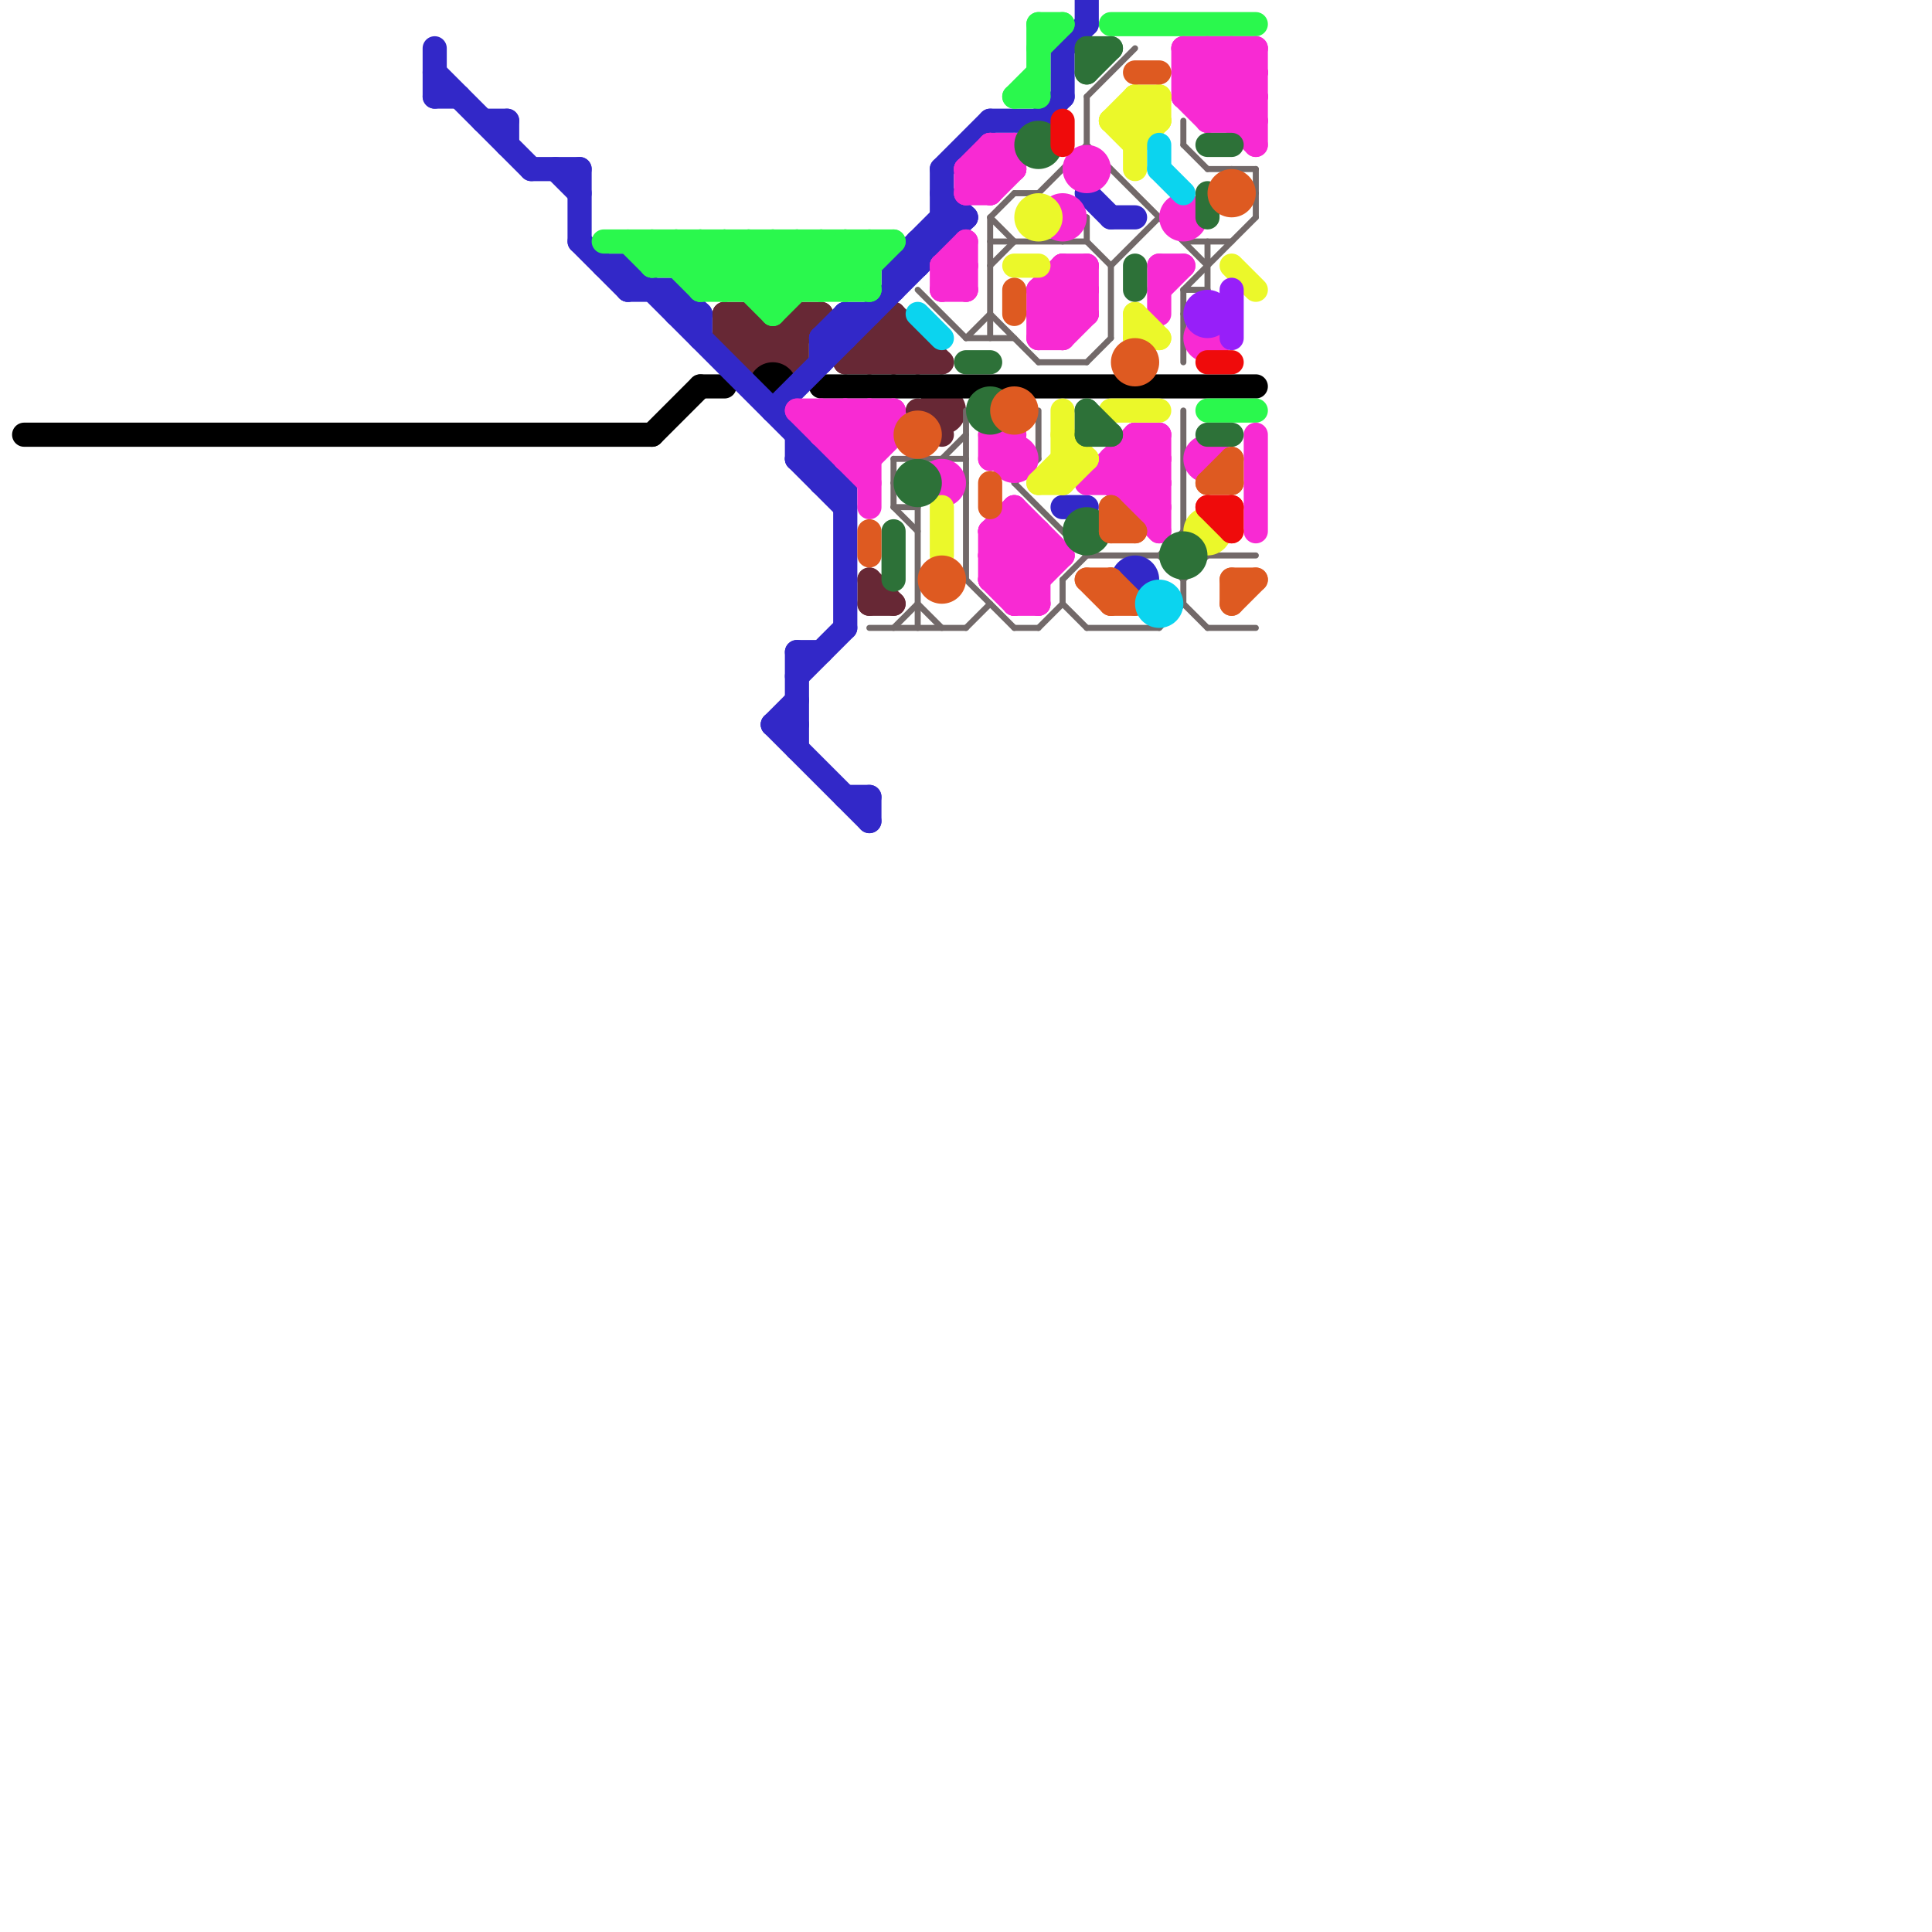 
<svg version="1.1" xmlns="http://www.w3.org/2000/svg" viewBox="0 0 80 80">
<style>line { stroke-width: 1; fill: none; stroke-linecap: round; stroke-linejoin: round; } .c0 { stroke: #672835 } .c1 { stroke: #726969 } .c2 { stroke: #000000 } .c3 { stroke: #3228c8 } .c4 { stroke: #2af84d } .c5 { stroke: #f82ad3 } .c6 { stroke: #ebf82a } .c7 { stroke: #2d7138 } .c8 { stroke: #de5a21 } .c9 { stroke: #ef0b0b } .c10 { stroke: #0bd4ef } .c11 { stroke: #971ff9 } .w1 { stroke-width: 1; }.w4 { stroke-width: .25; }</style><line class="c0 " x1="31" y1="15" x2="33" y2="15"/><line class="c0 " x1="38" y1="17" x2="39" y2="18"/><line class="c0 " x1="30" y1="14" x2="31" y2="13"/><line class="c0 " x1="32" y1="14" x2="32" y2="15"/><line class="c0 " x1="31" y1="13" x2="31" y2="15"/><line class="c0 " x1="31" y1="13" x2="33" y2="15"/><line class="c0 " x1="37" y1="15" x2="38" y2="14"/><line class="c0 " x1="37" y1="13" x2="37" y2="15"/><line class="c0 " x1="33" y1="13" x2="33" y2="15"/><line class="c0 " x1="37" y1="13" x2="39" y2="15"/><line class="c0 " x1="30" y1="13" x2="32" y2="15"/><line class="c0 " x1="36" y1="14" x2="38" y2="14"/><line class="c0 " x1="35" y1="15" x2="37" y2="13"/><line class="c0 " x1="30" y1="14" x2="31" y2="15"/><line class="c0 " x1="30" y1="13" x2="30" y2="14"/><line class="c0 " x1="30" y1="13" x2="31" y2="13"/><line class="c0 " x1="36" y1="15" x2="37" y2="14"/><line class="c0 " x1="38" y1="14" x2="38" y2="15"/><line class="c0 " x1="32" y1="15" x2="34" y2="13"/><line class="c0 " x1="36" y1="24" x2="37" y2="25"/><line class="c0 " x1="33" y1="13" x2="34" y2="13"/><line class="c0 " x1="36" y1="14" x2="37" y2="15"/><line class="c0 " x1="31" y1="15" x2="33" y2="13"/><line class="c0 " x1="36" y1="25" x2="37" y2="25"/><line class="c0 " x1="37" y1="14" x2="38" y2="15"/><line class="c0 " x1="36" y1="24" x2="36" y2="25"/><line class="c0 " x1="36" y1="14" x2="36" y2="15"/><line class="c0 " x1="35" y1="15" x2="39" y2="15"/><line class="c0 " x1="30" y1="14" x2="33" y2="14"/><circle cx="39" cy="17" r="1" fill="#672835" /><line class="c1 w4" x1="41" y1="9" x2="41" y2="14"/><line class="c1 w4" x1="43" y1="15" x2="45" y2="15"/><line class="c1 w4" x1="40" y1="14" x2="41" y2="13"/><line class="c1 w4" x1="45" y1="10" x2="46" y2="11"/><line class="c1 w4" x1="37" y1="19" x2="37" y2="21"/><line class="c1 w4" x1="48" y1="23" x2="49" y2="22"/><line class="c1 w4" x1="37" y1="21" x2="38" y2="22"/><line class="c1 w4" x1="40" y1="26" x2="41" y2="25"/><line class="c1 w4" x1="45" y1="9" x2="45" y2="10"/><line class="c1 w4" x1="41" y1="10" x2="45" y2="10"/><line class="c1 w4" x1="42" y1="20" x2="45" y2="23"/><line class="c1 w4" x1="49" y1="25" x2="50" y2="26"/><line class="c1 w4" x1="37" y1="20" x2="38" y2="19"/><line class="c1 w4" x1="45" y1="26" x2="48" y2="26"/><line class="c1 w4" x1="49" y1="12" x2="49" y2="15"/><line class="c1 w4" x1="40" y1="14" x2="42" y2="14"/><line class="c1 w4" x1="50" y1="7" x2="52" y2="7"/><line class="c1 w4" x1="45" y1="23" x2="48" y2="23"/><line class="c1 w4" x1="42" y1="20" x2="43" y2="19"/><line class="c1 w4" x1="43" y1="8" x2="45" y2="6"/><line class="c1 w4" x1="38" y1="12" x2="40" y2="14"/><line class="c1 w4" x1="51" y1="7" x2="52" y2="8"/><line class="c1 w4" x1="44" y1="10" x2="45" y2="9"/><line class="c1 w4" x1="49" y1="17" x2="49" y2="22"/><line class="c1 w4" x1="49" y1="13" x2="50" y2="12"/><line class="c1 w4" x1="45" y1="4" x2="47" y2="2"/><line class="c1 w4" x1="49" y1="6" x2="50" y2="7"/><line class="c1 w4" x1="37" y1="21" x2="38" y2="21"/><line class="c1 w4" x1="50" y1="10" x2="50" y2="12"/><line class="c1 w4" x1="48" y1="23" x2="49" y2="24"/><line class="c1 w4" x1="42" y1="26" x2="43" y2="26"/><line class="c1 w4" x1="49" y1="24" x2="49" y2="25"/><line class="c1 w4" x1="40" y1="17" x2="40" y2="24"/><line class="c1 w4" x1="45" y1="15" x2="46" y2="14"/><line class="c1 w4" x1="41" y1="9" x2="42" y2="8"/><line class="c1 w4" x1="38" y1="21" x2="38" y2="26"/><line class="c1 w4" x1="37" y1="20" x2="38" y2="21"/><line class="c1 w4" x1="41" y1="11" x2="42" y2="10"/><line class="c1 w4" x1="39" y1="19" x2="40" y2="18"/><line class="c1 w4" x1="46" y1="11" x2="48" y2="9"/><line class="c1 w4" x1="38" y1="25" x2="39" y2="26"/><line class="c1 w4" x1="41" y1="13" x2="43" y2="15"/><line class="c1 w4" x1="49" y1="5" x2="49" y2="6"/><line class="c1 w4" x1="40" y1="24" x2="42" y2="26"/><line class="c1 w4" x1="49" y1="24" x2="50" y2="23"/><line class="c1 w4" x1="43" y1="26" x2="44" y2="25"/><line class="c1 w4" x1="37" y1="19" x2="40" y2="19"/><line class="c1 w4" x1="45" y1="6" x2="50" y2="11"/><line class="c1 w4" x1="36" y1="26" x2="40" y2="26"/><line class="c1 w4" x1="52" y1="7" x2="52" y2="9"/><line class="c1 w4" x1="43" y1="17" x2="43" y2="19"/><line class="c1 w4" x1="49" y1="12" x2="50" y2="12"/><line class="c1 w4" x1="37" y1="26" x2="38" y2="25"/><line class="c1 w4" x1="50" y1="26" x2="52" y2="26"/><line class="c1 w4" x1="49" y1="12" x2="52" y2="9"/><line class="c1 w4" x1="49" y1="10" x2="51" y2="10"/><line class="c1 w4" x1="46" y1="11" x2="46" y2="14"/><line class="c1 w4" x1="42" y1="8" x2="43" y2="8"/><line class="c1 w4" x1="44" y1="24" x2="44" y2="25"/><line class="c1 w4" x1="41" y1="9" x2="42" y2="10"/><line class="c1 w4" x1="48" y1="26" x2="49" y2="25"/><line class="c1 w4" x1="44" y1="24" x2="45" y2="23"/><line class="c1 w4" x1="45" y1="4" x2="45" y2="6"/><line class="c1 w4" x1="39" y1="19" x2="40" y2="20"/><line class="c1 w4" x1="49" y1="22" x2="50" y2="23"/><line class="c1 w4" x1="50" y1="23" x2="52" y2="23"/><line class="c1 w4" x1="44" y1="25" x2="45" y2="26"/><line class="c2 " x1="1" y1="18" x2="27" y2="18"/><line class="c2 " x1="34" y1="16" x2="52" y2="16"/><line class="c2 " x1="29" y1="16" x2="30" y2="16"/><line class="c2 " x1="27" y1="18" x2="29" y2="16"/><circle cx="32" cy="16" r="1" fill="#000000" /><line class="c3 " x1="35" y1="33" x2="36" y2="33"/><line class="c3 " x1="26" y1="12" x2="28" y2="12"/><line class="c3 " x1="45" y1="8" x2="46" y2="9"/><line class="c3 " x1="38" y1="10" x2="38" y2="11"/><line class="c3 " x1="38" y1="10" x2="39" y2="10"/><line class="c3 " x1="20" y1="5" x2="21" y2="5"/><line class="c3 " x1="33" y1="28" x2="35" y2="26"/><line class="c3 " x1="44" y1="2" x2="44" y2="4"/><line class="c3 " x1="33" y1="27" x2="34" y2="27"/><line class="c3 " x1="41" y1="5" x2="43" y2="5"/><line class="c3 " x1="28" y1="12" x2="28" y2="13"/><line class="c3 " x1="18" y1="3" x2="22" y2="7"/><line class="c3 " x1="24" y1="10" x2="26" y2="12"/><line class="c3 " x1="26" y1="11" x2="26" y2="12"/><line class="c3 " x1="39" y1="7" x2="41" y2="5"/><line class="c3 " x1="35" y1="13" x2="36" y2="13"/><line class="c3 " x1="22" y1="7" x2="24" y2="7"/><line class="c3 " x1="32" y1="17" x2="40" y2="9"/><line class="c3 " x1="35" y1="13" x2="35" y2="14"/><line class="c3 " x1="43" y1="5" x2="44" y2="4"/><line class="c3 " x1="33" y1="27" x2="33" y2="31"/><line class="c3 " x1="36" y1="33" x2="36" y2="34"/><line class="c3 " x1="28" y1="13" x2="29" y2="13"/><line class="c3 " x1="33" y1="19" x2="35" y2="21"/><line class="c3 " x1="32" y1="30" x2="33" y2="30"/><line class="c3 " x1="34" y1="19" x2="34" y2="20"/><line class="c3 " x1="39" y1="9" x2="40" y2="9"/><line class="c3 " x1="18" y1="4" x2="19" y2="4"/><line class="c3 " x1="39" y1="7" x2="39" y2="10"/><line class="c3 " x1="26" y1="11" x2="35" y2="20"/><line class="c3 " x1="35" y1="20" x2="35" y2="26"/><line class="c3 " x1="33" y1="19" x2="34" y2="19"/><line class="c3 " x1="34" y1="14" x2="35" y2="14"/><line class="c3 " x1="23" y1="7" x2="24" y2="8"/><line class="c3 " x1="34" y1="20" x2="35" y2="20"/><line class="c3 " x1="45" y1="0" x2="45" y2="1"/><line class="c3 " x1="32" y1="30" x2="36" y2="34"/><line class="c3 " x1="34" y1="14" x2="34" y2="15"/><line class="c3 " x1="29" y1="13" x2="29" y2="14"/><line class="c3 " x1="44" y1="21" x2="45" y2="21"/><line class="c3 " x1="44" y1="2" x2="45" y2="1"/><line class="c3 " x1="25" y1="11" x2="26" y2="11"/><line class="c3 " x1="28" y1="12" x2="29" y2="13"/><line class="c3 " x1="18" y1="2" x2="18" y2="4"/><line class="c3 " x1="32" y1="30" x2="33" y2="29"/><line class="c3 " x1="24" y1="7" x2="24" y2="10"/><line class="c3 " x1="37" y1="11" x2="37" y2="12"/><line class="c3 " x1="37" y1="11" x2="38" y2="11"/><line class="c3 " x1="33" y1="18" x2="33" y2="19"/><line class="c3 " x1="37" y1="11" x2="39" y2="9"/><line class="c3 " x1="34" y1="14" x2="35" y2="13"/><line class="c3 " x1="39" y1="8" x2="40" y2="9"/><line class="c3 " x1="46" y1="9" x2="47" y2="9"/><line class="c3 " x1="21" y1="5" x2="21" y2="6"/><circle cx="47" cy="24" r="1" fill="#3228c8" /><line class="c4 " x1="29" y1="10" x2="32" y2="13"/><line class="c4 " x1="28" y1="11" x2="29" y2="10"/><line class="c4 " x1="36" y1="10" x2="36" y2="12"/><line class="c4 " x1="32" y1="12" x2="34" y2="10"/><line class="c4 " x1="46" y1="1" x2="52" y2="1"/><line class="c4 " x1="26" y1="10" x2="27" y2="11"/><line class="c4 " x1="30" y1="10" x2="32" y2="12"/><line class="c4 " x1="35" y1="10" x2="35" y2="12"/><line class="c4 " x1="43" y1="1" x2="43" y2="4"/><line class="c4 " x1="28" y1="10" x2="28" y2="11"/><line class="c4 " x1="34" y1="10" x2="36" y2="12"/><line class="c4 " x1="35" y1="10" x2="36" y2="11"/><line class="c4 " x1="27" y1="10" x2="29" y2="12"/><line class="c4 " x1="29" y1="11" x2="30" y2="10"/><line class="c4 " x1="32" y1="10" x2="34" y2="12"/><line class="c4 " x1="31" y1="10" x2="31" y2="12"/><line class="c4 " x1="27" y1="10" x2="27" y2="11"/><line class="c4 " x1="43" y1="2" x2="44" y2="1"/><line class="c4 " x1="25" y1="10" x2="37" y2="10"/><line class="c4 " x1="30" y1="12" x2="32" y2="10"/><line class="c4 " x1="33" y1="10" x2="33" y2="12"/><line class="c4 " x1="31" y1="10" x2="33" y2="12"/><line class="c4 " x1="29" y1="12" x2="31" y2="10"/><line class="c4 " x1="27" y1="11" x2="28" y2="10"/><line class="c4 " x1="29" y1="12" x2="36" y2="12"/><line class="c4 " x1="42" y1="4" x2="43" y2="4"/><line class="c4 " x1="35" y1="12" x2="37" y2="10"/><line class="c4 " x1="32" y1="13" x2="35" y2="10"/><line class="c4 " x1="29" y1="10" x2="29" y2="12"/><line class="c4 " x1="33" y1="10" x2="35" y2="12"/><line class="c4 " x1="43" y1="1" x2="44" y2="1"/><line class="c4 " x1="34" y1="12" x2="36" y2="10"/><line class="c4 " x1="27" y1="11" x2="36" y2="11"/><line class="c4 " x1="31" y1="12" x2="33" y2="10"/><line class="c4 " x1="34" y1="10" x2="34" y2="12"/><line class="c4 " x1="32" y1="10" x2="32" y2="13"/><line class="c4 " x1="50" y1="17" x2="52" y2="17"/><line class="c4 " x1="30" y1="10" x2="30" y2="12"/><line class="c4 " x1="42" y1="4" x2="43" y2="3"/><line class="c4 " x1="28" y1="10" x2="30" y2="12"/><line class="c5 " x1="49" y1="3" x2="52" y2="6"/><line class="c5 " x1="43" y1="13" x2="45" y2="11"/><line class="c5 " x1="52" y1="2" x2="52" y2="6"/><line class="c5 " x1="41" y1="19" x2="42" y2="18"/><line class="c5 " x1="40" y1="7" x2="42" y2="7"/><line class="c5 " x1="49" y1="3" x2="50" y2="2"/><line class="c5 " x1="41" y1="23" x2="44" y2="23"/><line class="c5 " x1="43" y1="13" x2="45" y2="13"/><line class="c5 " x1="39" y1="12" x2="40" y2="12"/><line class="c5 " x1="51" y1="5" x2="52" y2="4"/><line class="c5 " x1="43" y1="13" x2="44" y2="14"/><line class="c5 " x1="42" y1="22" x2="43" y2="23"/><line class="c5 " x1="41" y1="18" x2="41" y2="19"/><line class="c5 " x1="39" y1="11" x2="40" y2="10"/><line class="c5 " x1="35" y1="19" x2="36" y2="19"/><line class="c5 " x1="42" y1="25" x2="44" y2="23"/><line class="c5 " x1="42" y1="25" x2="43" y2="25"/><line class="c5 " x1="45" y1="11" x2="45" y2="13"/><line class="c5 " x1="41" y1="24" x2="43" y2="22"/><line class="c5 " x1="44" y1="11" x2="45" y2="12"/><line class="c5 " x1="40" y1="10" x2="40" y2="12"/><line class="c5 " x1="49" y1="3" x2="52" y2="3"/><line class="c5 " x1="35" y1="17" x2="36" y2="18"/><line class="c5 " x1="36" y1="19" x2="37" y2="18"/><line class="c5 " x1="41" y1="22" x2="42" y2="21"/><line class="c5 " x1="39" y1="11" x2="40" y2="12"/><line class="c5 " x1="41" y1="6" x2="41" y2="8"/><line class="c5 " x1="37" y1="17" x2="37" y2="18"/><line class="c5 " x1="41" y1="6" x2="42" y2="7"/><line class="c5 " x1="46" y1="19" x2="46" y2="20"/><line class="c5 " x1="51" y1="2" x2="51" y2="5"/><line class="c5 " x1="34" y1="18" x2="37" y2="18"/><line class="c5 " x1="41" y1="22" x2="43" y2="22"/><line class="c5 " x1="49" y1="4" x2="52" y2="4"/><line class="c5 " x1="41" y1="24" x2="43" y2="24"/><line class="c5 " x1="40" y1="7" x2="41" y2="6"/><line class="c5 " x1="43" y1="14" x2="44" y2="14"/><line class="c5 " x1="50" y1="2" x2="50" y2="5"/><line class="c5 " x1="47" y1="21" x2="48" y2="21"/><line class="c5 " x1="41" y1="22" x2="41" y2="24"/><line class="c5 " x1="43" y1="22" x2="43" y2="25"/><line class="c5 " x1="41" y1="24" x2="42" y2="25"/><line class="c5 " x1="42" y1="6" x2="42" y2="7"/><line class="c5 " x1="47" y1="20" x2="48" y2="19"/><line class="c5 " x1="46" y1="19" x2="48" y2="19"/><line class="c5 " x1="41" y1="22" x2="43" y2="24"/><line class="c5 " x1="47" y1="19" x2="48" y2="20"/><line class="c5 " x1="48" y1="11" x2="49" y2="11"/><line class="c5 " x1="40" y1="7" x2="41" y2="8"/><line class="c5 " x1="47" y1="18" x2="48" y2="18"/><line class="c5 " x1="43" y1="12" x2="44" y2="13"/><line class="c5 " x1="49" y1="2" x2="52" y2="5"/><line class="c5 " x1="39" y1="12" x2="40" y2="11"/><line class="c5 " x1="46" y1="19" x2="48" y2="21"/><line class="c5 " x1="47" y1="18" x2="47" y2="21"/><line class="c5 " x1="52" y1="18" x2="52" y2="22"/><line class="c5 " x1="48" y1="18" x2="48" y2="22"/><line class="c5 " x1="35" y1="17" x2="35" y2="19"/><line class="c5 " x1="50" y1="4" x2="52" y2="2"/><line class="c5 " x1="45" y1="20" x2="48" y2="20"/><line class="c5 " x1="33" y1="17" x2="36" y2="20"/><line class="c5 " x1="40" y1="8" x2="41" y2="8"/><line class="c5 " x1="49" y1="2" x2="49" y2="4"/><line class="c5 " x1="36" y1="17" x2="37" y2="18"/><line class="c5 " x1="34" y1="17" x2="36" y2="19"/><line class="c5 " x1="41" y1="6" x2="42" y2="6"/><line class="c5 " x1="48" y1="11" x2="48" y2="13"/><line class="c5 " x1="41" y1="8" x2="42" y2="7"/><line class="c5 " x1="51" y1="2" x2="52" y2="3"/><line class="c5 " x1="36" y1="17" x2="36" y2="21"/><line class="c5 " x1="49" y1="2" x2="52" y2="2"/><line class="c5 " x1="42" y1="24" x2="43" y2="23"/><line class="c5 " x1="41" y1="23" x2="42" y2="22"/><line class="c5 " x1="50" y1="2" x2="52" y2="4"/><line class="c5 " x1="44" y1="14" x2="45" y2="13"/><line class="c5 " x1="46" y1="20" x2="48" y2="18"/><line class="c5 " x1="50" y1="5" x2="52" y2="3"/><line class="c5 " x1="35" y1="19" x2="37" y2="17"/><line class="c5 " x1="45" y1="20" x2="47" y2="18"/><line class="c5 " x1="44" y1="12" x2="45" y2="13"/><line class="c5 " x1="49" y1="4" x2="51" y2="2"/><line class="c5 " x1="50" y1="5" x2="52" y2="5"/><line class="c5 " x1="44" y1="11" x2="45" y2="11"/><line class="c5 " x1="47" y1="18" x2="48" y2="19"/><line class="c5 " x1="41" y1="23" x2="43" y2="25"/><line class="c5 " x1="48" y1="12" x2="49" y2="11"/><line class="c5 " x1="40" y1="8" x2="42" y2="6"/><line class="c5 " x1="39" y1="11" x2="40" y2="11"/><line class="c5 " x1="34" y1="18" x2="35" y2="17"/><line class="c5 " x1="43" y1="14" x2="45" y2="12"/><line class="c5 " x1="34" y1="17" x2="34" y2="18"/><line class="c5 " x1="42" y1="21" x2="44" y2="23"/><line class="c5 " x1="46" y1="20" x2="48" y2="22"/><line class="c5 " x1="43" y1="12" x2="44" y2="11"/><line class="c5 " x1="41" y1="18" x2="42" y2="18"/><line class="c5 " x1="33" y1="17" x2="37" y2="17"/><line class="c5 " x1="39" y1="11" x2="39" y2="12"/><line class="c5 " x1="42" y1="21" x2="42" y2="25"/><line class="c5 " x1="47" y1="21" x2="48" y2="20"/><line class="c5 " x1="49" y1="4" x2="50" y2="5"/><line class="c5 " x1="43" y1="12" x2="45" y2="12"/><line class="c5 " x1="44" y1="11" x2="44" y2="14"/><line class="c5 " x1="35" y1="18" x2="36" y2="17"/><line class="c5 " x1="43" y1="12" x2="43" y2="14"/><line class="c5 " x1="40" y1="7" x2="40" y2="8"/><circle cx="45" cy="7" r="1" fill="#f82ad3" /><circle cx="49" cy="9" r="1" fill="#f82ad3" /><circle cx="44" cy="9" r="1" fill="#f82ad3" /><circle cx="39" cy="20" r="1" fill="#f82ad3" /><circle cx="50" cy="19" r="1" fill="#f82ad3" /><circle cx="50" cy="14" r="1" fill="#f82ad3" /><circle cx="42" cy="19" r="1" fill="#f82ad3" /><line class="c6 " x1="47" y1="4" x2="48" y2="5"/><line class="c6 " x1="46" y1="5" x2="47" y2="6"/><line class="c6 " x1="47" y1="14" x2="48" y2="14"/><line class="c6 " x1="47" y1="5" x2="48" y2="4"/><line class="c6 " x1="43" y1="20" x2="44" y2="19"/><line class="c6 " x1="46" y1="17" x2="48" y2="17"/><line class="c6 " x1="47" y1="4" x2="48" y2="4"/><line class="c6 " x1="39" y1="21" x2="39" y2="23"/><line class="c6 " x1="48" y1="4" x2="48" y2="5"/><line class="c6 " x1="47" y1="13" x2="48" y2="14"/><line class="c6 " x1="44" y1="20" x2="45" y2="19"/><line class="c6 " x1="42" y1="11" x2="43" y2="11"/><line class="c6 " x1="44" y1="18" x2="45" y2="19"/><line class="c6 " x1="47" y1="6" x2="48" y2="5"/><line class="c6 " x1="46" y1="5" x2="47" y2="4"/><line class="c6 " x1="51" y1="11" x2="52" y2="12"/><line class="c6 " x1="43" y1="20" x2="44" y2="20"/><line class="c6 " x1="44" y1="19" x2="45" y2="19"/><line class="c6 " x1="47" y1="13" x2="47" y2="14"/><line class="c6 " x1="47" y1="4" x2="47" y2="7"/><line class="c6 " x1="46" y1="5" x2="48" y2="5"/><line class="c6 " x1="44" y1="17" x2="44" y2="20"/><circle cx="50" cy="22" r="1" fill="#ebf82a" /><circle cx="43" cy="9" r="1" fill="#ebf82a" /><line class="c7 " x1="50" y1="18" x2="51" y2="18"/><line class="c7 " x1="45" y1="3" x2="46" y2="2"/><line class="c7 " x1="47" y1="11" x2="47" y2="12"/><line class="c7 " x1="37" y1="22" x2="37" y2="24"/><line class="c7 " x1="45" y1="17" x2="45" y2="18"/><line class="c7 " x1="45" y1="17" x2="46" y2="18"/><line class="c7 " x1="45" y1="2" x2="45" y2="3"/><line class="c7 " x1="50" y1="8" x2="50" y2="9"/><line class="c7 " x1="50" y1="6" x2="51" y2="6"/><line class="c7 " x1="40" y1="15" x2="41" y2="15"/><line class="c7 " x1="45" y1="18" x2="46" y2="18"/><line class="c7 " x1="45" y1="2" x2="46" y2="2"/><circle cx="45" cy="22" r="1" fill="#2d7138" /><circle cx="38" cy="20" r="1" fill="#2d7138" /><circle cx="43" cy="6" r="1" fill="#2d7138" /><circle cx="41" cy="17" r="1" fill="#2d7138" /><circle cx="49" cy="23" r="1" fill="#2d7138" /><line class="c8 " x1="51" y1="24" x2="51" y2="25"/><line class="c8 " x1="50" y1="20" x2="51" y2="19"/><line class="c8 " x1="45" y1="24" x2="46" y2="24"/><line class="c8 " x1="46" y1="21" x2="47" y2="22"/><line class="c8 " x1="47" y1="3" x2="48" y2="3"/><line class="c8 " x1="46" y1="24" x2="47" y2="25"/><line class="c8 " x1="51" y1="24" x2="52" y2="24"/><line class="c8 " x1="46" y1="22" x2="47" y2="22"/><line class="c8 " x1="42" y1="12" x2="42" y2="13"/><line class="c8 " x1="46" y1="25" x2="47" y2="25"/><line class="c8 " x1="46" y1="21" x2="46" y2="22"/><line class="c8 " x1="36" y1="22" x2="36" y2="23"/><line class="c8 " x1="46" y1="24" x2="46" y2="25"/><line class="c8 " x1="45" y1="24" x2="46" y2="25"/><line class="c8 " x1="41" y1="20" x2="41" y2="21"/><line class="c8 " x1="51" y1="25" x2="52" y2="24"/><line class="c8 " x1="50" y1="20" x2="51" y2="20"/><line class="c8 " x1="51" y1="19" x2="51" y2="20"/><circle cx="51" cy="8" r="1" fill="#de5a21" /><circle cx="39" cy="24" r="1" fill="#de5a21" /><circle cx="38" cy="18" r="1" fill="#de5a21" /><circle cx="42" cy="17" r="1" fill="#de5a21" /><circle cx="47" cy="15" r="1" fill="#de5a21" /><line class="c9 " x1="50" y1="21" x2="51" y2="22"/><line class="c9 " x1="51" y1="21" x2="51" y2="22"/><line class="c9 " x1="50" y1="15" x2="51" y2="15"/><line class="c9 " x1="50" y1="21" x2="51" y2="21"/><line class="c9 " x1="44" y1="5" x2="44" y2="6"/><line class="c10 " x1="38" y1="13" x2="39" y2="14"/><line class="c10 " x1="48" y1="7" x2="49" y2="8"/><line class="c10 " x1="48" y1="6" x2="48" y2="7"/><circle cx="48" cy="25" r="1" fill="#0bd4ef" /><circle cx="50" cy="13" r="1" fill="#971ff9" /><line class="c11 " x1="51" y1="12" x2="51" y2="14"/>


</svg>

